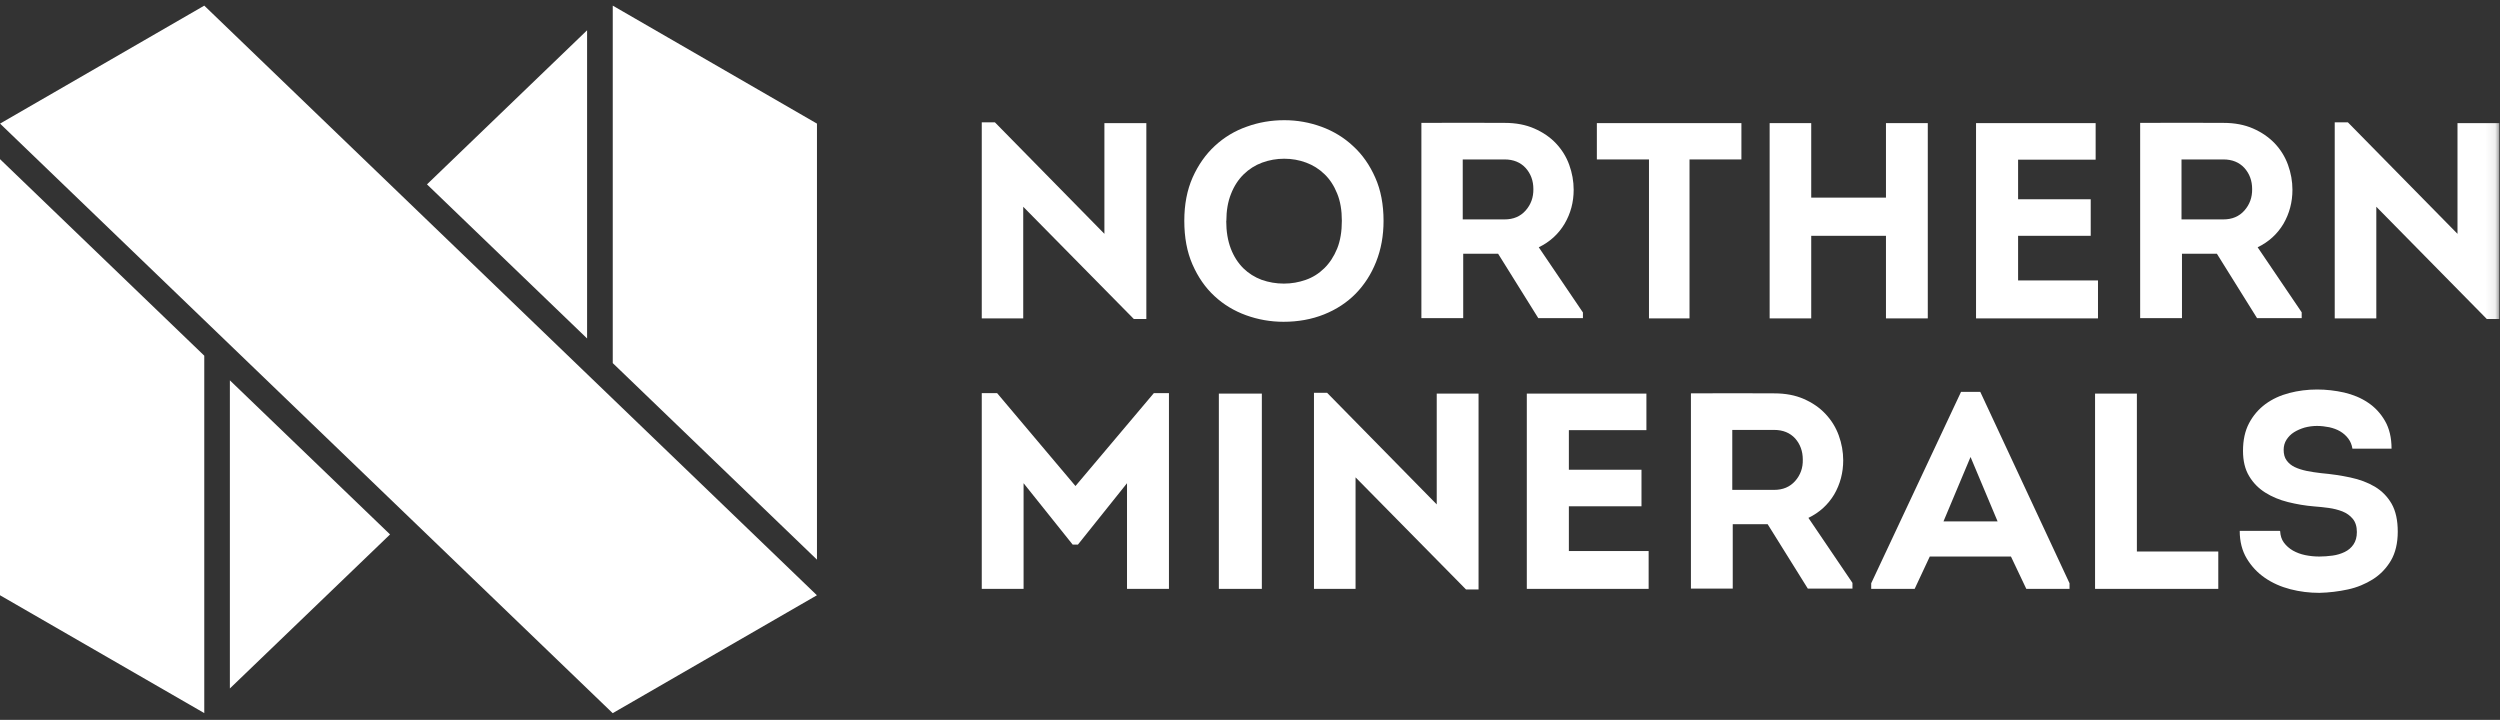<svg xmlns="http://www.w3.org/2000/svg" width="257" height="74" viewBox="0 0 257 74" fill="none"><rect x="0" y="0" width="257" height="74" fill="#333333" stroke="none"/><path d="M20.999 0.579L83.978 61.193L62.985 73.314L0.006 12.707L20.999 0.579Z" fill="white"></path><path d="M60.353 34.794V3.113L43.894 18.953L60.353 34.794Z" fill="white"></path><path d="M0 16.36V61.192L20.999 73.307V36.565L0 16.36Z" fill="white"></path><path d="M23.631 39.099V70.774L40.097 54.94L23.631 39.099Z" fill="white"></path><path d="M83.984 57.532V12.707L62.991 0.579V37.327L83.984 57.532Z" fill="white"></path><path d="M105.188 21.255V32.731H100.925V12.573H102.274L113.533 24.037V12.657H117.844V32.791H116.556L105.188 21.255Z" fill="white"></path><mask id="mask0_789_627" style="mask-type:luminance" maskUnits="userSpaceOnUse" x="0" y="0" width="257" height="73"><path d="M256.93 0.579H0.917V72.53H256.93V0.579Z" fill="white"></path></mask><g mask="url(#mask0_789_627)"><path d="M142.229 22.7C142.229 24.229 141.976 25.626 141.47 26.902C140.965 28.179 140.266 29.263 139.363 30.19C138.46 31.105 137.376 31.816 136.112 32.321C134.847 32.827 133.45 33.08 131.945 33.08C130.609 33.08 129.32 32.851 128.092 32.406C126.863 31.96 125.768 31.298 124.84 30.431C123.901 29.564 123.155 28.48 122.589 27.192C122.023 25.903 121.746 24.41 121.746 22.7C121.746 20.99 122.035 19.533 122.601 18.244C123.179 16.956 123.937 15.872 124.889 14.993C125.84 14.114 126.936 13.451 128.176 13.018C129.404 12.572 130.693 12.356 132.029 12.356C133.366 12.356 134.619 12.585 135.847 13.03C137.063 13.476 138.159 14.138 139.098 15.017C140.049 15.884 140.808 16.968 141.374 18.256C141.952 19.545 142.229 21.038 142.229 22.712M126.057 22.7C126.057 23.784 126.213 24.735 126.526 25.554C126.839 26.373 127.273 27.035 127.815 27.577C128.357 28.107 128.995 28.504 129.705 28.769C130.428 29.022 131.187 29.154 131.981 29.154C132.776 29.154 133.511 29.022 134.233 28.769C134.956 28.516 135.582 28.119 136.136 27.577C136.69 27.035 137.123 26.373 137.46 25.554C137.786 24.747 137.942 23.784 137.942 22.7C137.942 21.616 137.786 20.689 137.46 19.894C137.135 19.087 136.702 18.425 136.16 17.907C135.618 17.377 134.98 16.98 134.269 16.715C133.559 16.45 132.8 16.317 132.017 16.317C131.235 16.317 130.476 16.45 129.754 16.715C129.031 16.98 128.393 17.389 127.851 17.919C127.309 18.449 126.863 19.123 126.55 19.93C126.225 20.737 126.069 21.664 126.069 22.712" fill="white"></path><path d="M162.725 32.105V32.707H158.137L154.006 26.084H150.418V32.707H146.119V12.633C147.552 12.633 148.985 12.633 150.406 12.621C151.827 12.621 153.26 12.621 154.693 12.633C155.837 12.633 156.848 12.825 157.727 13.211C158.606 13.596 159.353 14.102 159.955 14.74C160.557 15.378 161.015 16.113 161.316 16.944C161.617 17.775 161.773 18.63 161.773 19.509C161.773 20.785 161.46 21.953 160.834 23.013C160.208 24.061 159.329 24.867 158.185 25.421L162.713 32.105H162.725ZM154.668 22.555C155.572 22.555 156.294 22.254 156.836 21.64C157.378 21.026 157.643 20.291 157.631 19.436C157.631 18.581 157.366 17.859 156.836 17.269C156.306 16.691 155.584 16.39 154.668 16.39H150.369V22.555H154.668Z" fill="white"></path><path d="M164.157 16.39V12.657H179.017V16.39H173.682V32.731H169.515V16.39H164.157Z" fill="white"></path><path d="M193.877 32.731V24.241H186.194V32.731H181.919V12.657H186.194V20.316H193.877V12.657H198.176V32.731H193.877Z" fill="white"></path><path d="M215.432 16.414H207.46V20.484H214.926V24.241H207.46V28.829H215.673V32.731H203.137V12.657H215.432V16.414Z" fill="white"></path><path d="M236.614 32.105V32.707H232.026L227.896 26.084H224.307V32.707H220.008V12.633C221.441 12.633 222.874 12.633 224.295 12.621C225.716 12.621 227.149 12.621 228.582 12.633C229.726 12.633 230.738 12.825 231.617 13.211C232.496 13.596 233.23 14.102 233.845 14.74C234.447 15.378 234.904 16.113 235.205 16.944C235.506 17.775 235.663 18.63 235.663 19.509C235.663 20.785 235.35 21.953 234.736 23.013C234.109 24.061 233.23 24.867 232.086 25.421L236.614 32.105ZM228.558 22.555C229.461 22.555 230.184 22.254 230.726 21.64C231.268 21.026 231.533 20.291 231.52 19.436C231.52 18.581 231.256 17.859 230.726 17.269C230.196 16.691 229.485 16.39 228.558 16.39H224.259V22.555H228.558Z" fill="white"></path><path d="M244.285 21.255V32.731H240.01V12.573H241.359L252.63 24.037V12.657H256.929V32.791H255.641L244.285 21.255Z" fill="white"></path><path d="M118.615 40.413H120.168V60.536H115.857V49.674L110.811 55.984H110.269L105.224 49.674V60.536H100.925V40.413H102.502L110.558 49.963L118.615 40.413Z" fill="white"></path><path d="M129.717 40.462H125.298V60.536H129.717V40.462Z" fill="white"></path><path d="M139.351 49.072V60.536H135.076V40.377H136.424L147.696 51.853V40.462H151.995V60.596H150.706L139.351 49.072Z" fill="white"></path><path d="M169.251 44.219H161.279V48.289H168.745V52.047H161.279V56.647H169.48V60.536H156.956V40.462H169.251V44.219Z" fill="white"></path><path d="M190.433 59.909V60.511H185.845L181.715 53.888H178.126V60.511H173.827V40.438C175.26 40.438 176.693 40.438 178.114 40.425C179.535 40.425 180.968 40.425 182.401 40.438C183.545 40.438 184.569 40.63 185.436 41.016C186.315 41.401 187.061 41.907 187.663 42.557C188.266 43.195 188.723 43.93 189.024 44.761C189.325 45.591 189.482 46.446 189.482 47.325C189.482 48.602 189.169 49.77 188.555 50.83C187.928 51.877 187.049 52.684 185.905 53.238L190.433 59.921V59.909ZM182.377 50.36C183.28 50.36 184.003 50.059 184.545 49.445C185.086 48.831 185.351 48.096 185.327 47.241C185.327 46.386 185.062 45.664 184.545 45.074C184.015 44.496 183.292 44.195 182.377 44.195H178.078V50.36H182.377Z" fill="white"></path><path d="M198.381 57.212L196.827 60.536H192.36V59.958L201.596 40.281H203.571L212.747 59.958V60.536H208.304L206.726 57.212H198.381ZM199.79 53.6H205.353L202.572 46.977L199.79 53.6Z" fill="white"></path><path d="M219.671 56.695H228.04V60.536H215.372V40.462H219.671V56.695Z" fill="white"></path><path d="M234.399 54.599C234.423 55.057 234.543 55.454 234.784 55.779C235.025 56.105 235.338 56.382 235.711 56.598C236.097 56.815 236.518 56.972 236.988 57.068C237.457 57.164 237.939 57.212 238.433 57.212C238.866 57.212 239.324 57.176 239.781 57.116C240.239 57.056 240.66 56.923 241.034 56.743C241.407 56.562 241.708 56.309 241.937 55.972C242.166 55.635 242.286 55.214 242.286 54.696C242.286 54.118 242.142 53.672 241.865 53.335C241.588 52.998 241.226 52.745 240.805 52.576C240.371 52.408 239.902 52.287 239.384 52.215C238.866 52.143 238.372 52.095 237.891 52.059C236.976 51.986 236.085 51.83 235.205 51.613C234.338 51.396 233.556 51.071 232.869 50.638C232.183 50.204 231.629 49.65 231.208 48.94C230.786 48.241 230.581 47.374 230.581 46.35C230.581 45.243 230.786 44.291 231.208 43.497C231.629 42.702 232.195 42.051 232.893 41.534C233.604 41.016 234.411 40.643 235.338 40.402C236.253 40.161 237.216 40.041 238.204 40.041C239.143 40.041 240.07 40.149 240.986 40.354C241.901 40.57 242.72 40.908 243.43 41.389C244.153 41.871 244.731 42.497 245.176 43.268C245.622 44.038 245.851 44.99 245.851 46.122H241.829C241.768 45.724 241.624 45.375 241.395 45.074C241.166 44.773 240.889 44.532 240.564 44.34C240.239 44.147 239.866 44.014 239.444 43.918C239.023 43.834 238.601 43.786 238.18 43.786C237.758 43.786 237.325 43.846 236.915 43.954C236.518 44.075 236.145 44.231 235.82 44.436C235.494 44.641 235.242 44.906 235.049 45.207C234.856 45.508 234.76 45.857 234.76 46.242C234.76 46.676 234.856 47.049 235.061 47.326C235.266 47.615 235.543 47.844 235.892 48.012C236.241 48.181 236.663 48.313 237.12 48.41C237.59 48.506 238.083 48.578 238.601 48.639C239.649 48.735 240.66 48.879 241.612 49.084C242.575 49.289 243.406 49.602 244.141 50.035C244.863 50.469 245.441 51.059 245.863 51.794C246.284 52.54 246.489 53.492 246.489 54.66C246.489 55.828 246.248 56.839 245.79 57.622C245.321 58.417 244.707 59.055 243.936 59.549C243.165 60.03 242.31 60.392 241.359 60.596C240.408 60.801 239.432 60.921 238.433 60.946C237.421 60.946 236.422 60.825 235.446 60.572C234.471 60.319 233.604 59.934 232.833 59.404C232.062 58.874 231.448 58.212 230.967 57.417C230.485 56.61 230.244 55.671 230.244 54.575H234.35L234.399 54.599Z" fill="white"></path></g></svg>